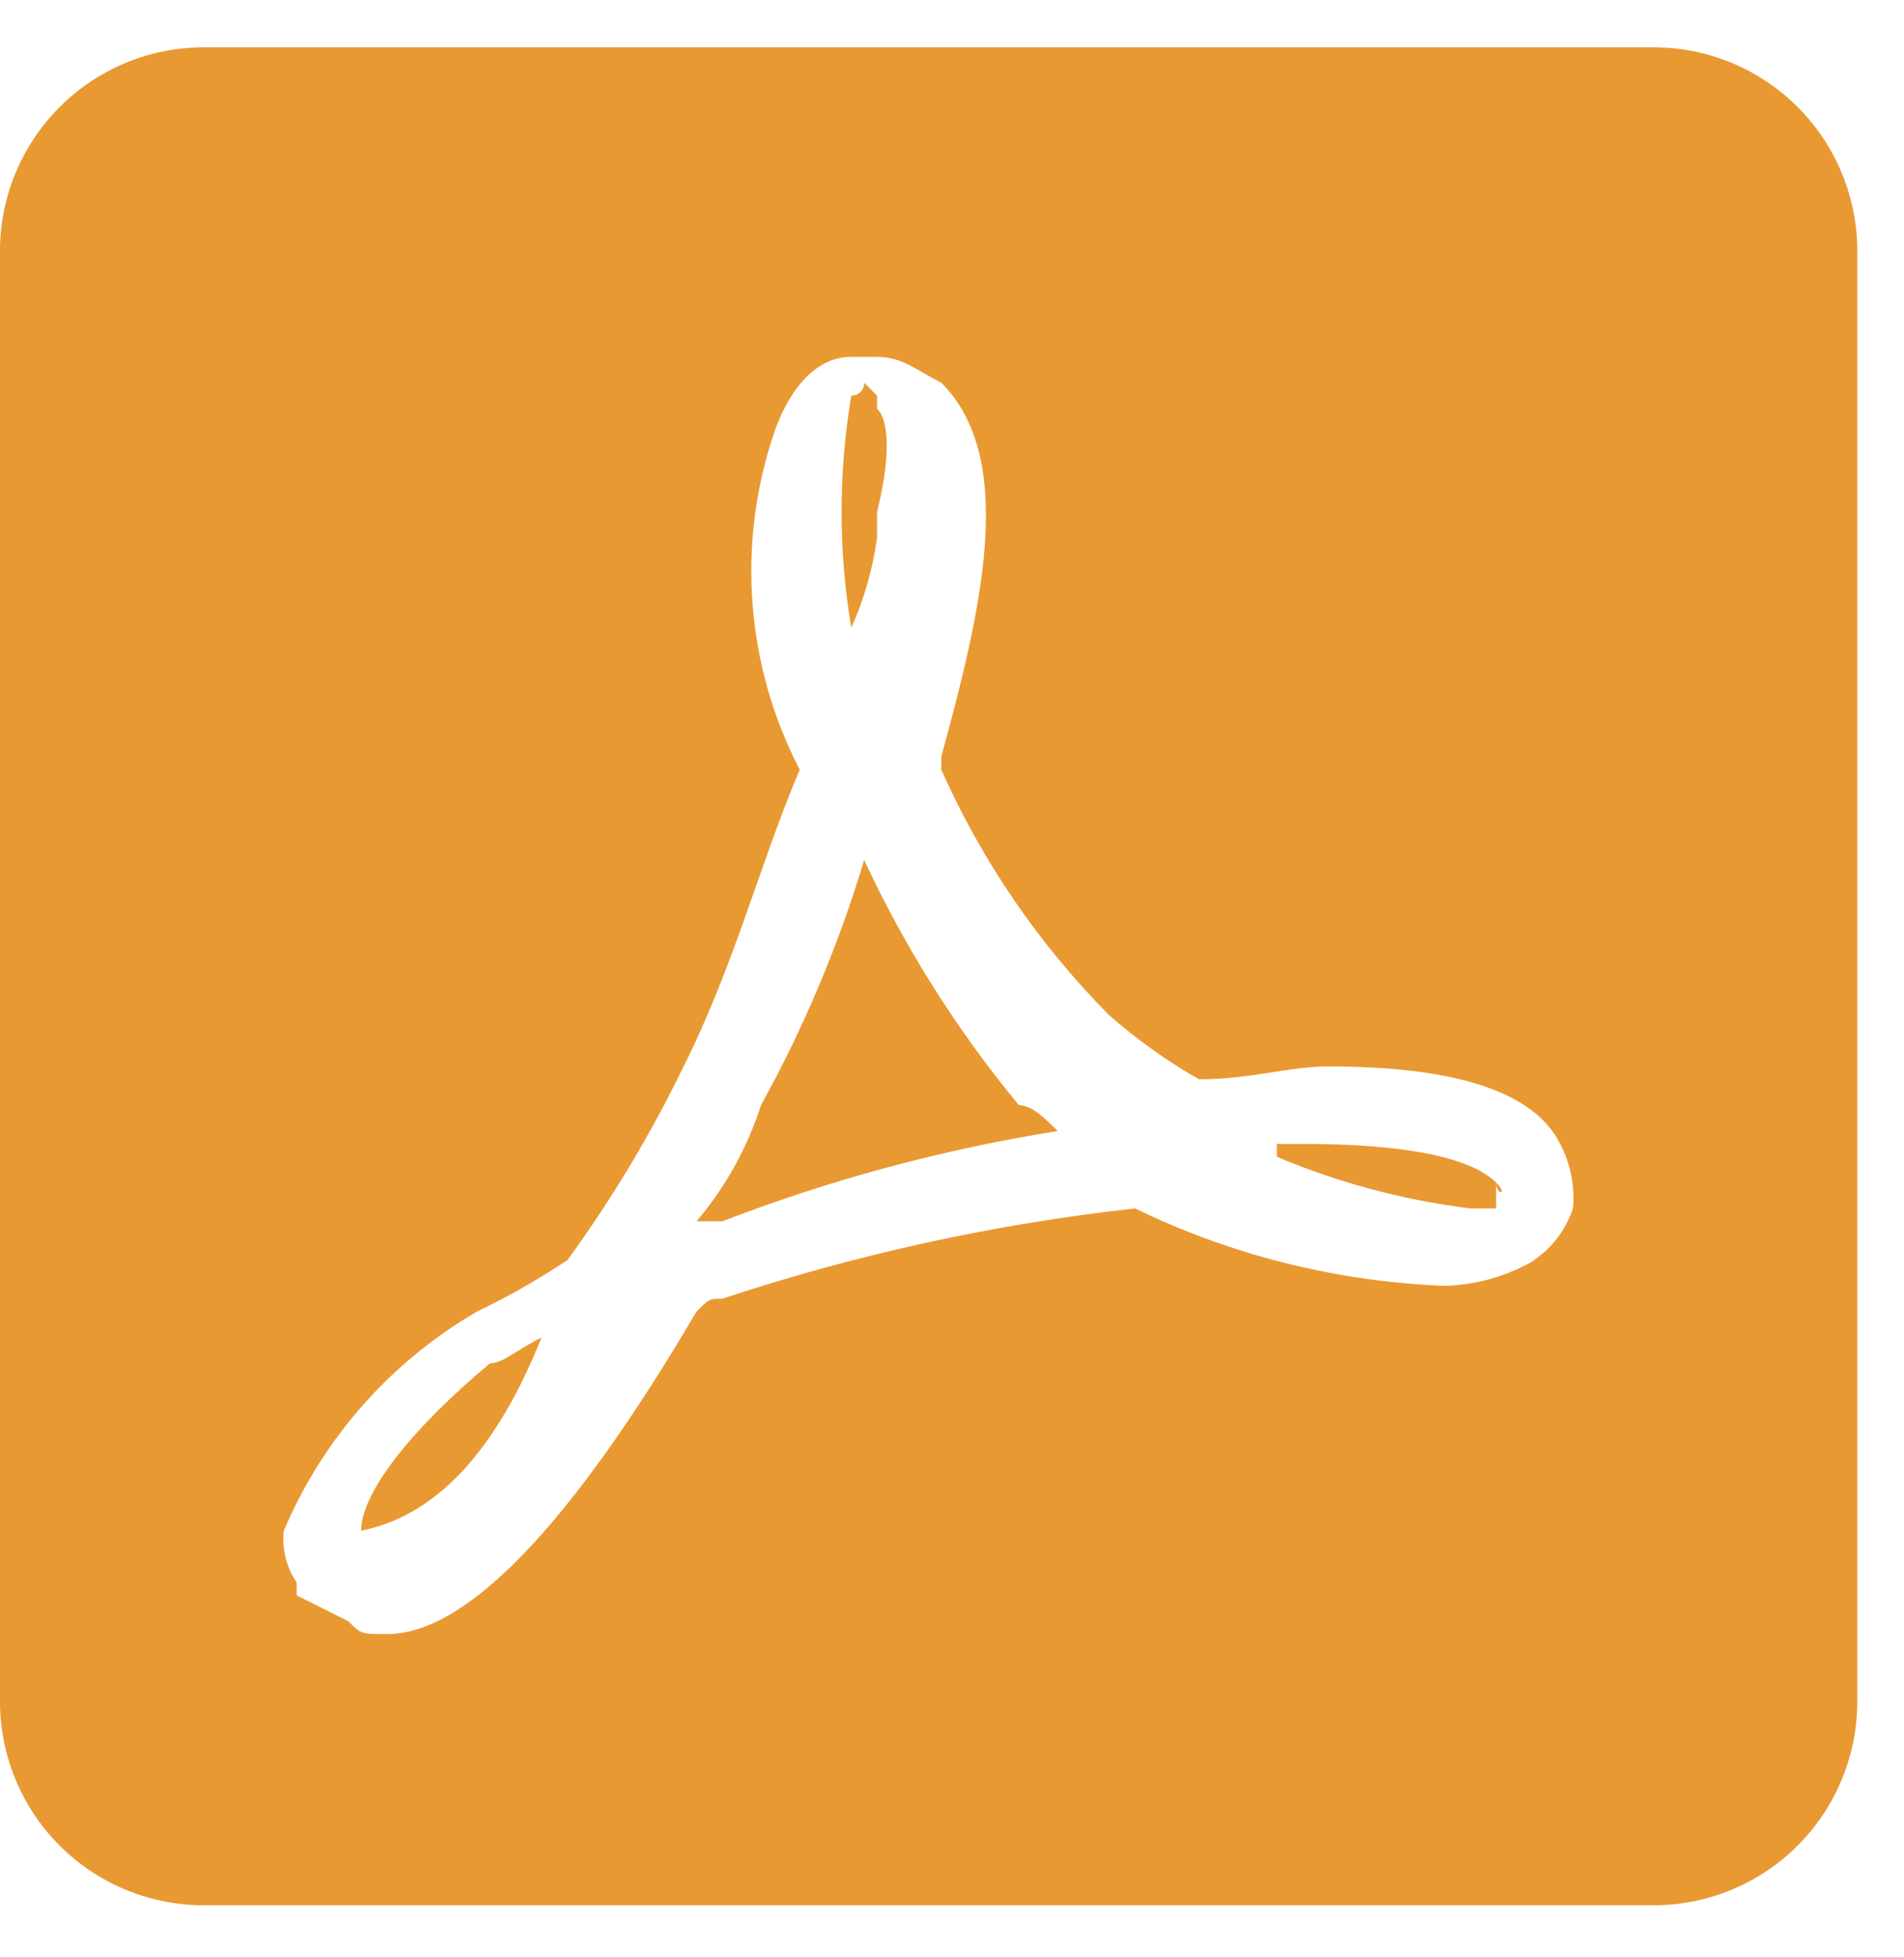 
<svg width="36px" height="37px" viewBox="0 0 36 37" version="1.1" xmlns="http://www.w3.org/2000/svg" xmlns:xlink="http://www.w3.org/1999/xlink">
    <!-- Generator: Sketch 44 (41411) - http://www.bohemiancoding.com/sketch -->
    <desc>Created with Sketch.</desc>
    <defs></defs>
    <g id="XL-Desktop---1200px-Width" stroke="none" stroke-width="1" fill="none" fill-rule="evenodd">
        <g id="Desktop---Newsletters" transform="translate(-520, -1377)" fill-rule="nonzero" fill="#E99932">
            <g id="Content-Area" transform="translate(520, 434)">
                <g id="PDF-Area" transform="translate(0, 197)">
                    <g id="PDF-Link" transform="translate(0, 746)">
                        <path d="M16.095,11.868 L16.095,11.868 C16.339,11.326 16.503,10.751 16.583,10.161 L16.583,9.674 C16.827,8.698 16.827,7.967 16.583,7.724 L16.583,7.479 L16.34,7.236 C16.341,7.301 16.316,7.363 16.27,7.409 C16.224,7.455 16.161,7.48 16.096,7.479 C15.851,8.932 15.851,10.416 16.096,11.868 L16.095,11.868 Z M10.242,25.281 C9.754,25.525 9.511,25.769 9.267,25.769 C7.804,26.989 6.828,28.208 6.828,28.935 C8.047,28.691 9.267,27.716 10.242,25.277 L10.242,25.281 Z M28.288,22.355 C28.045,22.111 27.312,21.624 24.63,21.624 L24.142,21.624 L24.142,21.867 C25.311,22.36 26.542,22.688 27.8,22.843 L28.288,22.843 L28.288,22.355 C28.531,22.598 28.288,22.598 28.288,22.355 L28.288,22.355 Z M31.219,0.895 L3.903,0.895 C2.864,0.881 1.863,1.288 1.128,2.023 C0.393,2.758 -0.013,3.758 0,4.797 L0,32.113 C-0.013,33.153 0.393,34.153 1.128,34.888 C1.863,35.623 2.864,36.029 3.903,36.016 L31.219,36.016 C32.257,36.028 33.257,35.621 33.99,34.886 C34.724,34.152 35.13,33.152 35.117,32.113 L35.117,4.797 C35.13,3.759 34.724,2.759 33.99,2.024 C33.257,1.29 32.257,0.882 31.219,0.895 L31.219,0.895 Z M29.021,23.818 C28.502,24.123 27.915,24.291 27.313,24.306 C25.282,24.228 23.289,23.73 21.46,22.843 C18.807,23.137 16.191,23.709 13.657,24.55 C13.413,24.55 13.413,24.55 13.169,24.793 C10.73,28.941 8.78,30.89 7.316,30.89 C6.828,30.89 6.828,30.89 6.585,30.646 L5.609,30.158 L5.609,29.915 C5.415,29.629 5.329,29.283 5.365,28.939 C6.102,27.196 7.386,25.74 9.023,24.791 C9.614,24.507 10.185,24.182 10.73,23.818 C11.569,22.666 12.303,21.442 12.925,20.16 C13.901,18.209 14.388,16.257 15.121,14.551 C14.104,12.591 13.926,10.302 14.627,8.208 C14.871,7.477 15.359,6.746 16.09,6.746 L16.578,6.746 C17.066,6.746 17.309,6.989 17.797,7.234 C19.26,8.696 18.528,11.623 17.797,14.306 L17.797,14.549 C18.564,16.272 19.636,17.842 20.963,19.183 C21.489,19.646 22.061,20.055 22.67,20.402 C23.646,20.402 24.377,20.159 25.108,20.159 C27.547,20.159 29.01,20.646 29.498,21.621 C29.694,21.996 29.779,22.419 29.741,22.841 C29.611,23.237 29.354,23.58 29.01,23.816 L29.021,23.818 Z M16.339,16.259 C15.855,17.868 15.201,19.421 14.388,20.892 C14.131,21.697 13.716,22.443 13.169,23.087 L13.657,23.087 C15.705,22.297 17.83,21.725 19.998,21.38 C19.754,21.137 19.51,20.892 19.266,20.892 C18.097,19.479 17.114,17.922 16.34,16.259 L16.339,16.259 Z" id="Shape-Copy-10"></path>
                    </g>
                </g>
            </g>
        </g>
    </g>
</svg>
